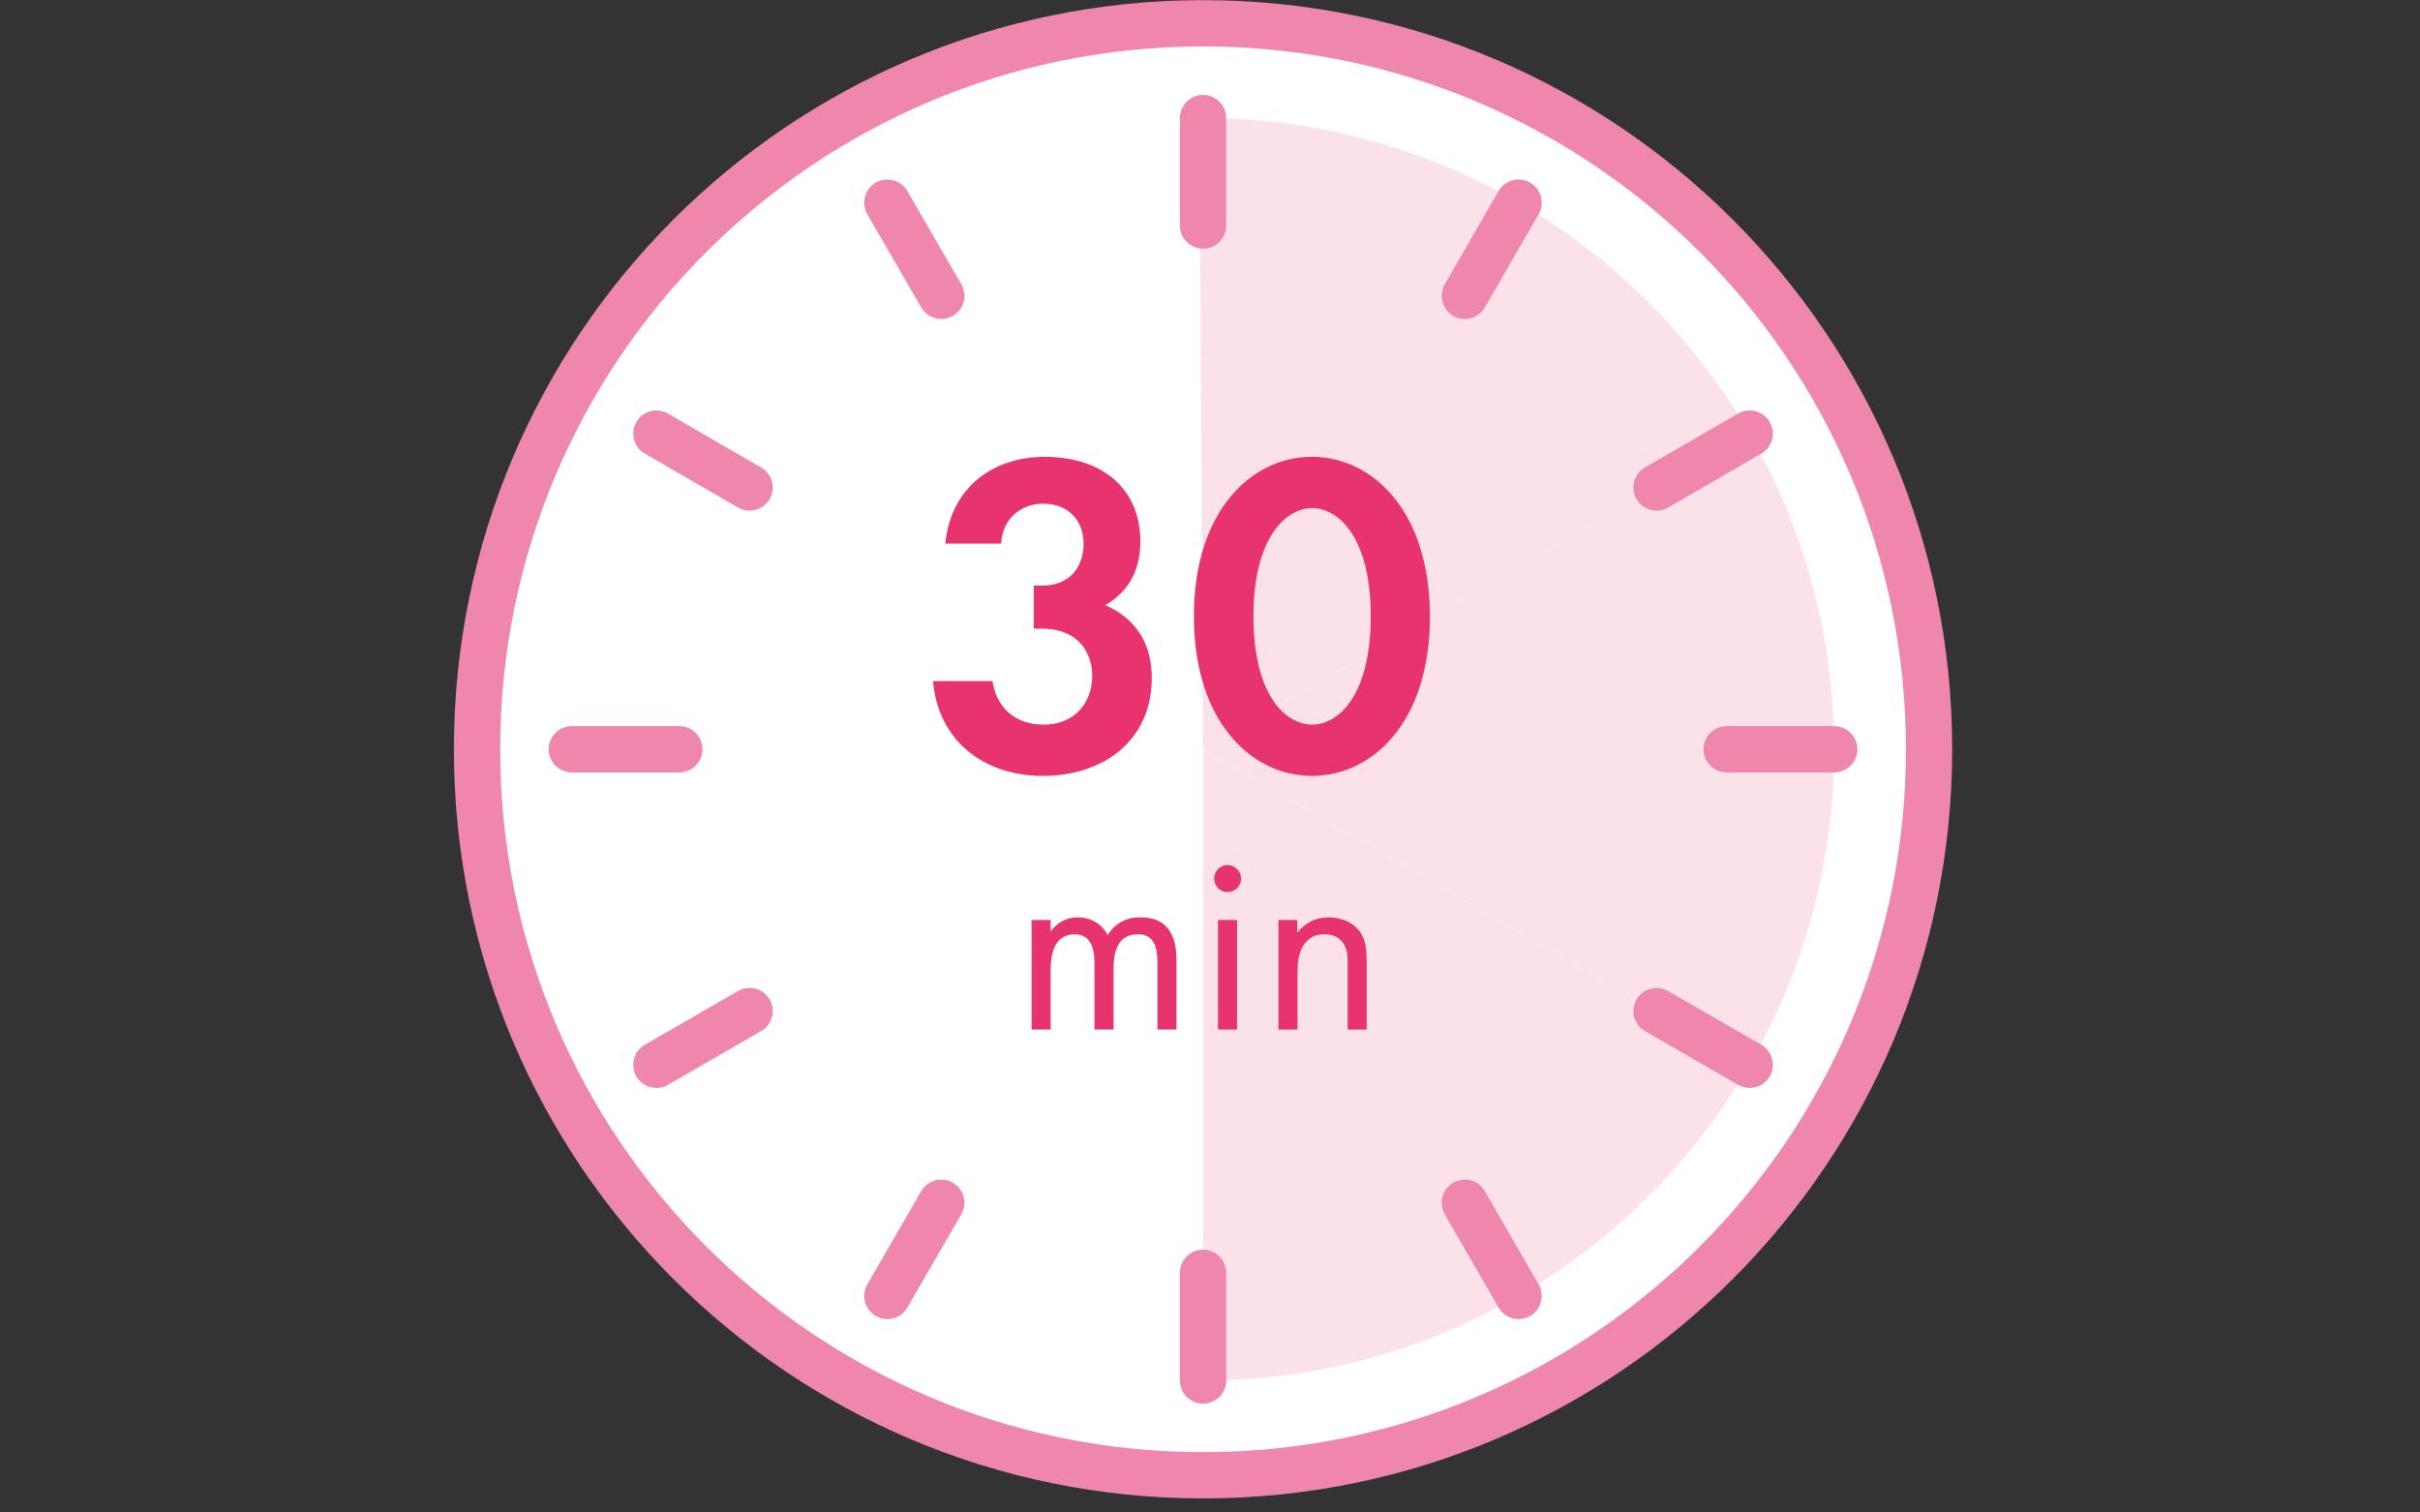 <svg width="80" height="50" viewBox="0 0 80 50" fill="none" xmlns="http://www.w3.org/2000/svg">
    <rect x="0" y="0" width="80" height="50" fill="#333333" stroke="none"/>
    <path d="M39.77 48.77C53.025 48.77 63.77 38.025 63.77 24.77C63.77 11.515 53.025 0.77 39.77 0.77C26.515 0.77 15.77 11.515 15.77 24.77C15.77 38.025 26.515 48.77 39.77 48.77Z" fill="white" stroke="#EE86AE" stroke-width="1.53" stroke-linecap="round" stroke-linejoin="round"/>
    <path d="M21.699 14.339L39.764 24.77V3.903C32.042 3.903 25.304 8.102 21.699 14.339Z" fill="white"/>
    <path d="M39.77 24.77L54.761 16.116L57.836 14.339C54.225 8.102 47.492 3.903 39.77 3.903C39.729 3.903 39.694 3.903 39.654 3.903L39.77 24.764V24.77Z" fill="#FBE2E9"/>
    <path d="M57.836 14.339L39.77 24.77L57.836 35.2C59.612 32.131 60.631 28.573 60.631 24.77C60.631 20.967 59.612 17.409 57.836 14.339Z" fill="#FBE2E9"/>
    <path d="M57.836 35.2L39.764 24.77V45.637C47.487 45.637 54.225 41.438 57.836 35.2Z" fill="#FBE2E9"/>
    <path d="M21.699 35.2C25.309 41.438 32.042 45.637 39.764 45.637V24.77L21.699 35.2Z" fill="white"/>
    <path d="M21.704 35.206L39.77 24.77L24.779 16.116L21.704 14.339C19.928 17.409 18.909 20.967 18.909 24.77C18.909 28.573 19.934 32.137 21.71 35.206H21.704Z" fill="white"/>
    <path d="M31.25 17.962C31.43 16.133 32.81 15.102 34.534 15.102C36.474 15.102 37.697 16.191 37.697 17.886C37.697 18.416 37.592 19.412 36.532 20.006C36.94 20.175 38.075 20.746 38.075 22.411C38.075 24.485 36.474 25.649 34.476 25.649C32.479 25.649 31.011 24.455 30.842 22.516H32.81C32.933 23.349 33.521 23.954 34.488 23.954C35.623 23.954 36.107 23.122 36.107 22.353C36.107 21.584 35.653 20.78 34.429 20.78H34.173V19.36H34.447C35.414 19.36 35.821 18.678 35.821 17.985C35.821 17.181 35.291 16.651 34.488 16.651C33.789 16.651 33.142 17.106 33.096 17.968H31.25V17.962Z" fill="#E7336E"/>
    <path d="M39.467 20.367C39.467 16.902 41.36 15.102 43.369 15.102C45.378 15.102 47.271 16.902 47.271 20.384C47.271 23.867 45.378 25.649 43.369 25.649C41.36 25.649 39.467 23.85 39.467 20.367ZM41.436 20.367C41.436 22.999 42.507 23.954 43.375 23.954C44.243 23.954 45.314 22.999 45.314 20.367C45.314 17.735 44.225 16.797 43.375 16.797C42.525 16.797 41.436 17.752 41.436 20.367Z" fill="#E7336E"/>
    <path d="M39.77 3.903V7.456" stroke="#EE86AE" stroke-width="1.53" stroke-linecap="round" stroke-linejoin="round"/>
    <path d="M39.77 42.078V45.637" stroke="#EE86AE" stroke-width="1.53" stroke-linecap="round" stroke-linejoin="round"/>
    <path d="M29.334 6.699L31.116 9.78" stroke="#EE86AE" stroke-width="1.53" stroke-linecap="round" stroke-linejoin="round"/>
    <path d="M48.424 39.761L50.2 42.841" stroke="#EE86AE" stroke-width="1.53" stroke-linecap="round" stroke-linejoin="round"/>
    <path d="M60.637 24.77H57.078" stroke="#EE86AE" stroke-width="1.53" stroke-linecap="round" stroke-linejoin="round"/>
    <path d="M22.456 24.77H18.903" stroke="#EE86AE" stroke-width="1.53" stroke-linecap="round" stroke-linejoin="round"/>
    <path d="M21.699 14.334L24.779 16.116" stroke="#EE86AE" stroke-width="1.53" stroke-linecap="round" stroke-linejoin="round"/>
    <path d="M54.761 33.424L57.841 35.2" stroke="#EE86AE" stroke-width="1.53" stroke-linecap="round" stroke-linejoin="round"/>
    <path d="M50.2 6.699L48.424 9.78" stroke="#EE86AE" stroke-width="1.53" stroke-linecap="round" stroke-linejoin="round"/>
    <path d="M31.116 39.761L29.334 42.841" stroke="#EE86AE" stroke-width="1.53" stroke-linecap="round" stroke-linejoin="round"/>
    <path d="M57.841 14.334L54.761 16.116" stroke="#EE86AE" stroke-width="1.53" stroke-linecap="round" stroke-linejoin="round"/>
    <path d="M24.779 33.424L21.699 35.2" stroke="#EE86AE" stroke-width="1.53" stroke-linecap="round" stroke-linejoin="round"/>
    <path d="M34.103 30.413H34.732V30.798C34.936 30.501 35.251 30.326 35.629 30.326C36.282 30.326 36.549 30.786 36.619 30.908C36.969 30.355 37.47 30.326 37.714 30.326C38.786 30.326 38.891 31.223 38.891 31.741V34.036H38.262V31.834C38.262 31.421 38.209 30.885 37.615 30.885C36.887 30.885 36.812 31.584 36.812 32.021V34.036H36.182V31.887C36.182 31.631 36.188 30.885 35.53 30.885C34.814 30.885 34.732 31.625 34.732 32.061V34.036H34.103V30.413Z" fill="#E7336E"/>
    <path d="M40.58 28.596C40.824 28.596 41.028 28.8 41.028 29.045C41.028 29.289 40.824 29.493 40.58 29.493C40.335 29.493 40.137 29.289 40.137 29.045C40.137 28.8 40.335 28.596 40.58 28.596ZM40.894 30.413V34.036H40.265V30.413H40.894Z" fill="#E7336E"/>
    <path d="M42.257 30.413H42.886V30.833C43.002 30.687 43.323 30.326 43.928 30.326C44.359 30.326 44.749 30.501 44.971 30.821C45.151 31.095 45.18 31.392 45.18 31.794V34.036H44.551V31.811C44.551 31.59 44.534 31.339 44.383 31.147C44.26 30.99 44.068 30.885 43.788 30.885C43.567 30.885 43.334 30.943 43.154 31.165C42.909 31.45 42.892 31.881 42.892 32.143V34.036H42.263V30.413H42.257Z" fill="#E7336E"/>
</svg>
